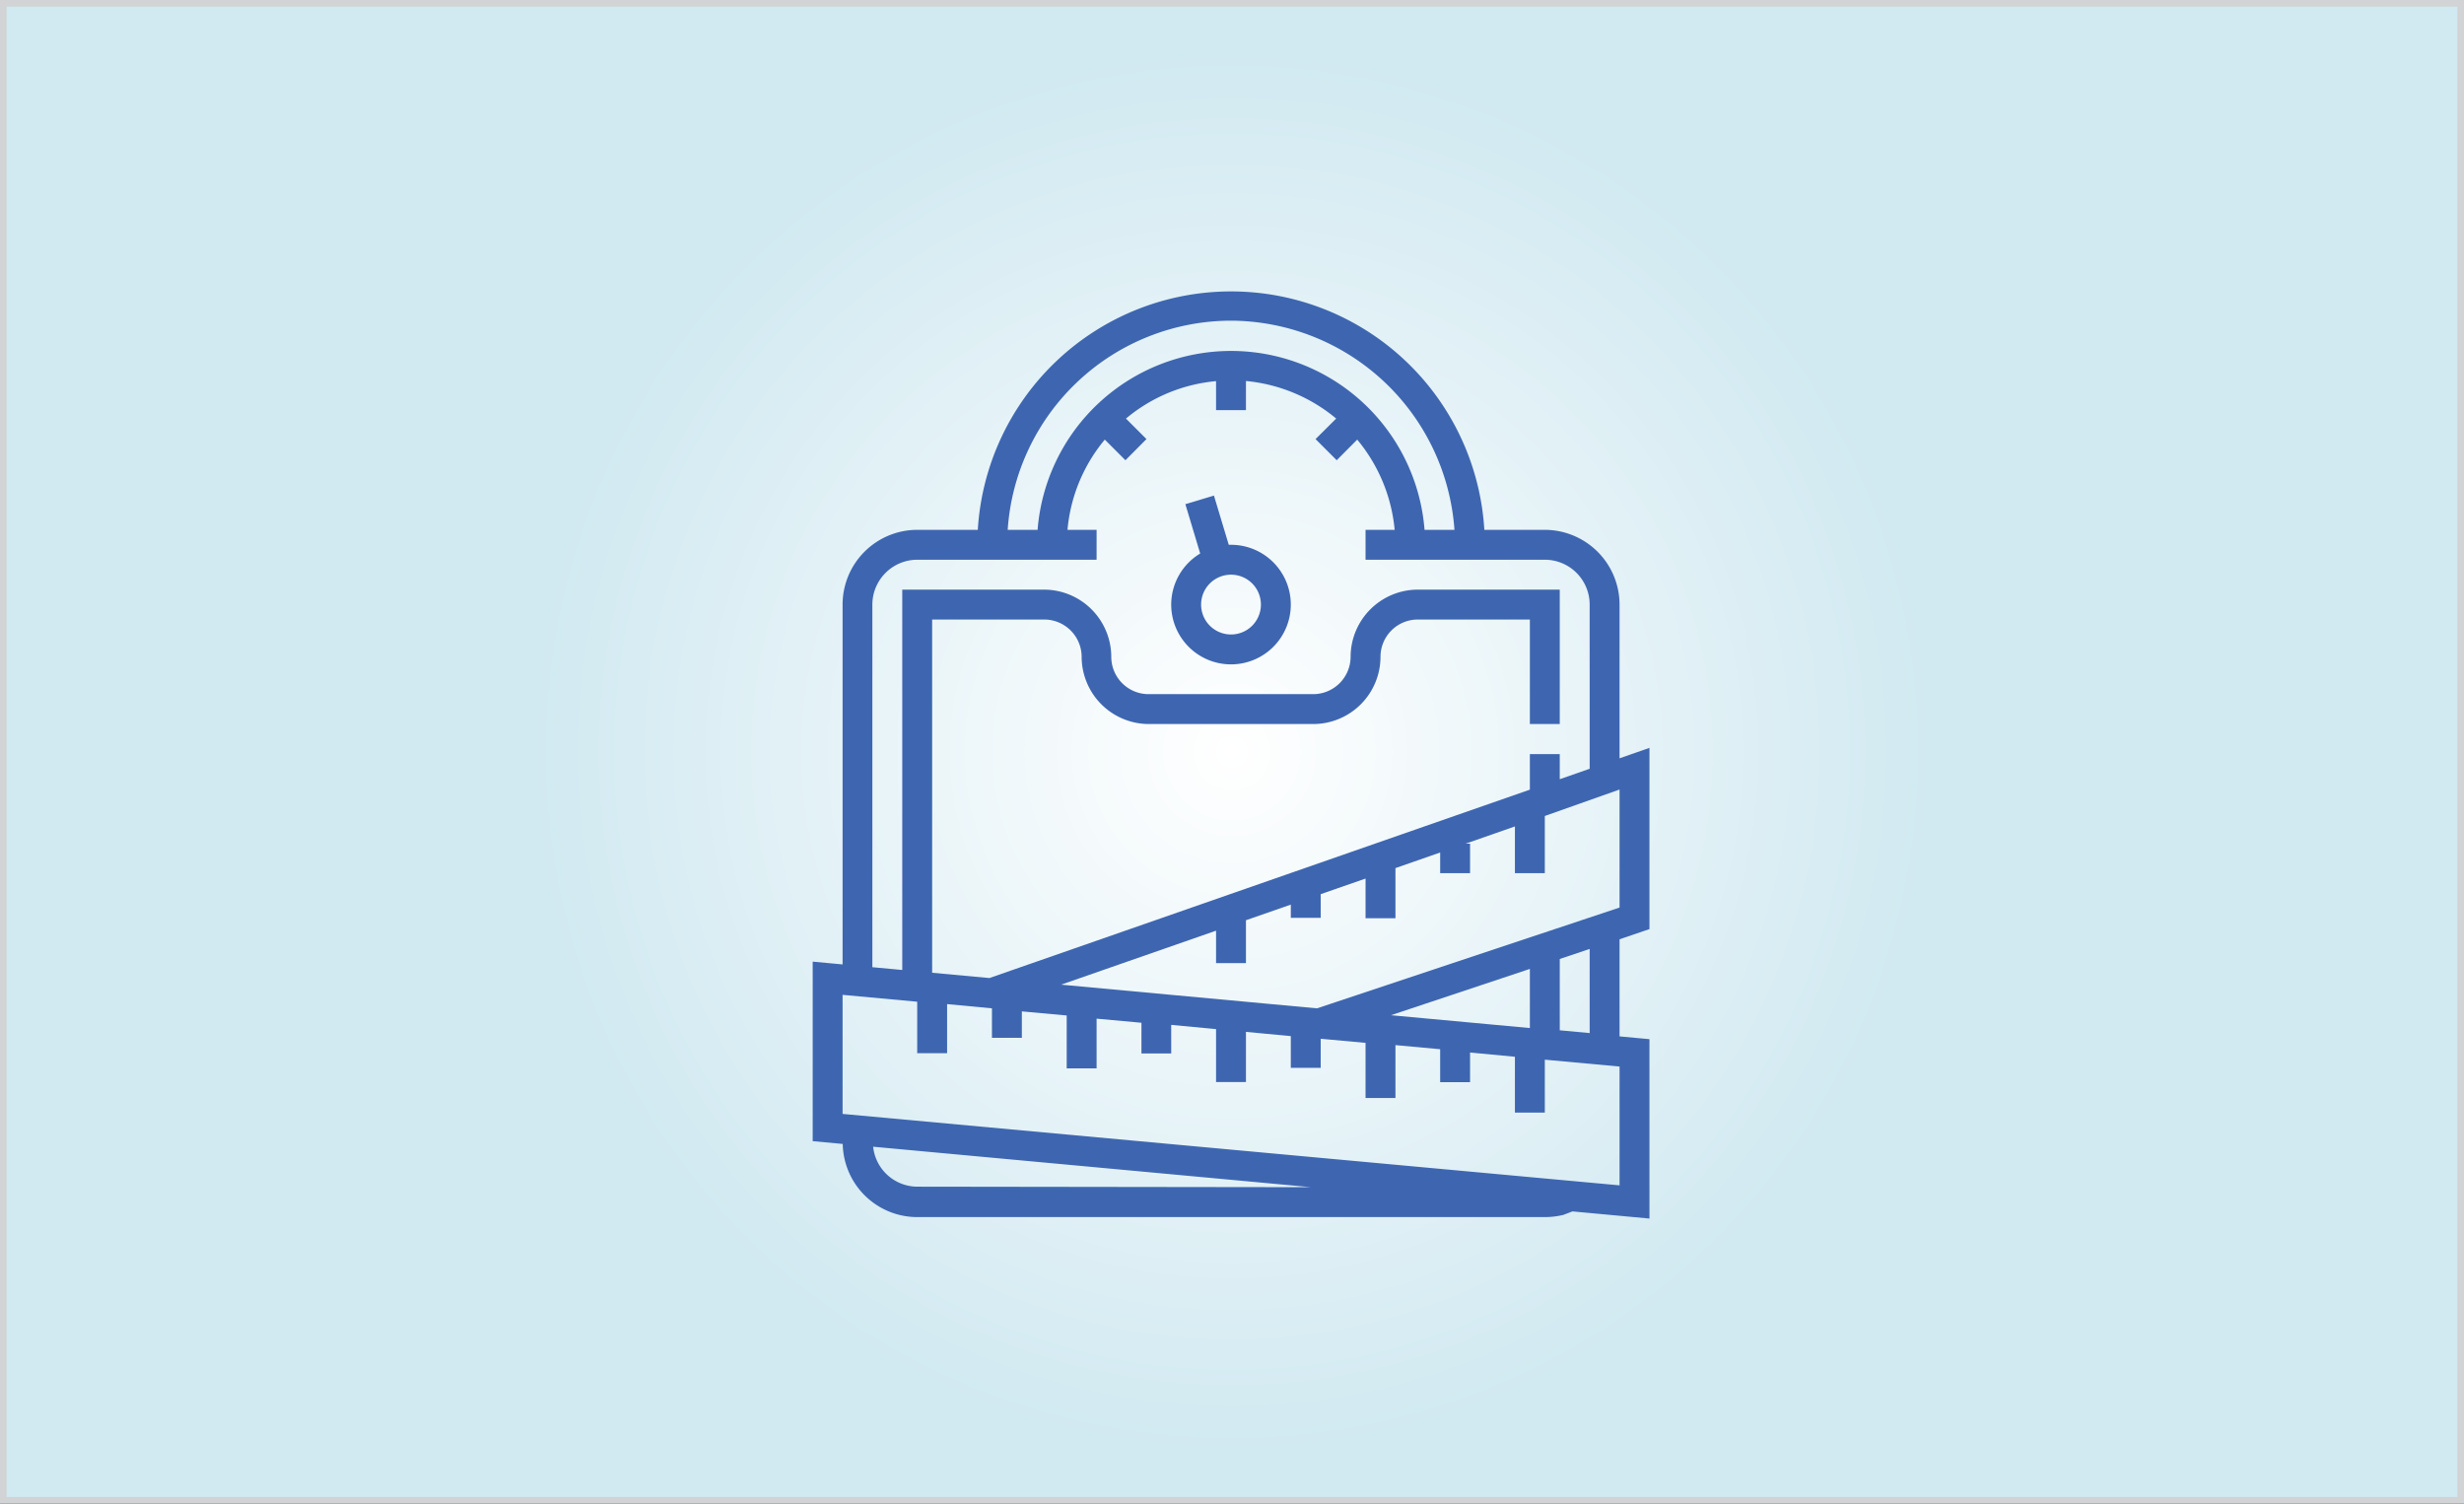 <svg xmlns="http://www.w3.org/2000/svg" xmlns:xlink="http://www.w3.org/1999/xlink" viewBox="0 0 186.25 113.66"><rect x="0" y="0" width="186.25" height="113.66" fill="#333333" stroke="none"/><defs><style>.cls-1{stroke:#d1d3d4;stroke-miterlimit:10;stroke-width:0.5px;fill:url(#radial-gradient);}.cls-2{fill:#3e66b0;}</style><radialGradient id="radial-gradient" cx="93.12" cy="56.83" r="76.9" gradientUnits="userSpaceOnUse"><stop offset="0" stop-color="#fff"/><stop offset="0.69" stop-color="#d1e9f1"/></radialGradient></defs><title>AREA3Asset 3</title><g id="Layer_2" data-name="Layer 2"><g id="Layer_1-2" data-name="Layer 1"><rect class="cls-1" x="0.25" y="0.25" width="185.75" height="113.16"/><path class="cls-2" d="M88.53,45.7a4.52,4.52,0,1,0,4.52-4.52h-.17l-1.12-3.72-2.16.65,1.12,3.73A4.51,4.51,0,0,0,88.53,45.7Zm6.78,0a2.26,2.26,0,1,1-2.26-2.26A2.26,2.26,0,0,1,95.31,45.7Z"/><path class="cls-2" d="M124.68,70.23V56.53l-2.26.79V45.7a5.66,5.66,0,0,0-5.65-5.65H112.2a19.18,19.18,0,0,0-38.29,0H69.33a5.65,5.65,0,0,0-5.64,5.65V72.9l-2.26-.21V86.26l2.27.21A5.64,5.64,0,0,0,69.33,92h47.44a6,6,0,0,0,1.41-.17l.68-.26,5.82.54V78.55l-2.26-.21V71Zm-2.26-1.63L99.55,76.22,80.21,74.43l11.71-4.08V72.8h2.26V69.56l3.39-1.18v1h2.26V67.59l3.39-1.18v3h2.26V65.62l3.38-1.18V66h2.26V63.77h-.33l3.72-1.3V66h2.26V61.68l5.65-2Zm-17.28,8.14,10.5-3.5v4.47ZM93.05,24.24a17,17,0,0,1,16.89,15.81h-2.26a14.67,14.67,0,0,0-29.25,0H76.17A16.94,16.94,0,0,1,93.05,24.24ZM65.94,45.7a3.4,3.4,0,0,1,3.39-3.39H82.89V40.05h-2.2a12.37,12.37,0,0,1,2.82-6.82l1.56,1.56,1.59-1.6-1.55-1.55a12.32,12.32,0,0,1,6.81-2.83V31h2.26v-2.2A12.45,12.45,0,0,1,101,31.64l-1.56,1.55,1.6,1.6,1.55-1.56a12.45,12.45,0,0,1,2.83,6.82h-2.2v2.26h13.55a3.39,3.39,0,0,1,3.39,3.39V58.11l-2.26.79V57h-2.26v2.69L74.79,73.93l-4.33-.4V46.83h8.47a2.83,2.83,0,0,1,2.83,2.82,5.09,5.09,0,0,0,5.08,5.08H99.26a5.09,5.09,0,0,0,5.09-5.08,2.82,2.82,0,0,1,2.82-2.82h8.47v7.9h2.26V44.57H107.17a5.09,5.09,0,0,0-5.08,5.08,2.83,2.83,0,0,1-2.83,2.82H86.84A2.82,2.82,0,0,1,84,49.65a5.09,5.09,0,0,0-5.09-5.08H68.2V73.32l-2.26-.21Zm3.39,44A3.37,3.37,0,0,1,66,86.68L99.1,89.74Zm53.09-.1L63.69,84.2v-9l5.64.52v3.89h2.26V75.9l3.39.32v2.23h2.26v-2l3.39.31v4h2.26V77l3.39.31v2.32h2.25V77.47l3.39.32v4h2.26V78l3.39.32v2.4h2.26V78.52l3.39.31V83h2.26V79l3.38.31v2.49h2.26V79.56l3.39.32V84.1h2.26v-4l5.65.52Zm-2.26-11.51-2.26-.21V72.49l2.26-.76Z"/></g></g></svg>